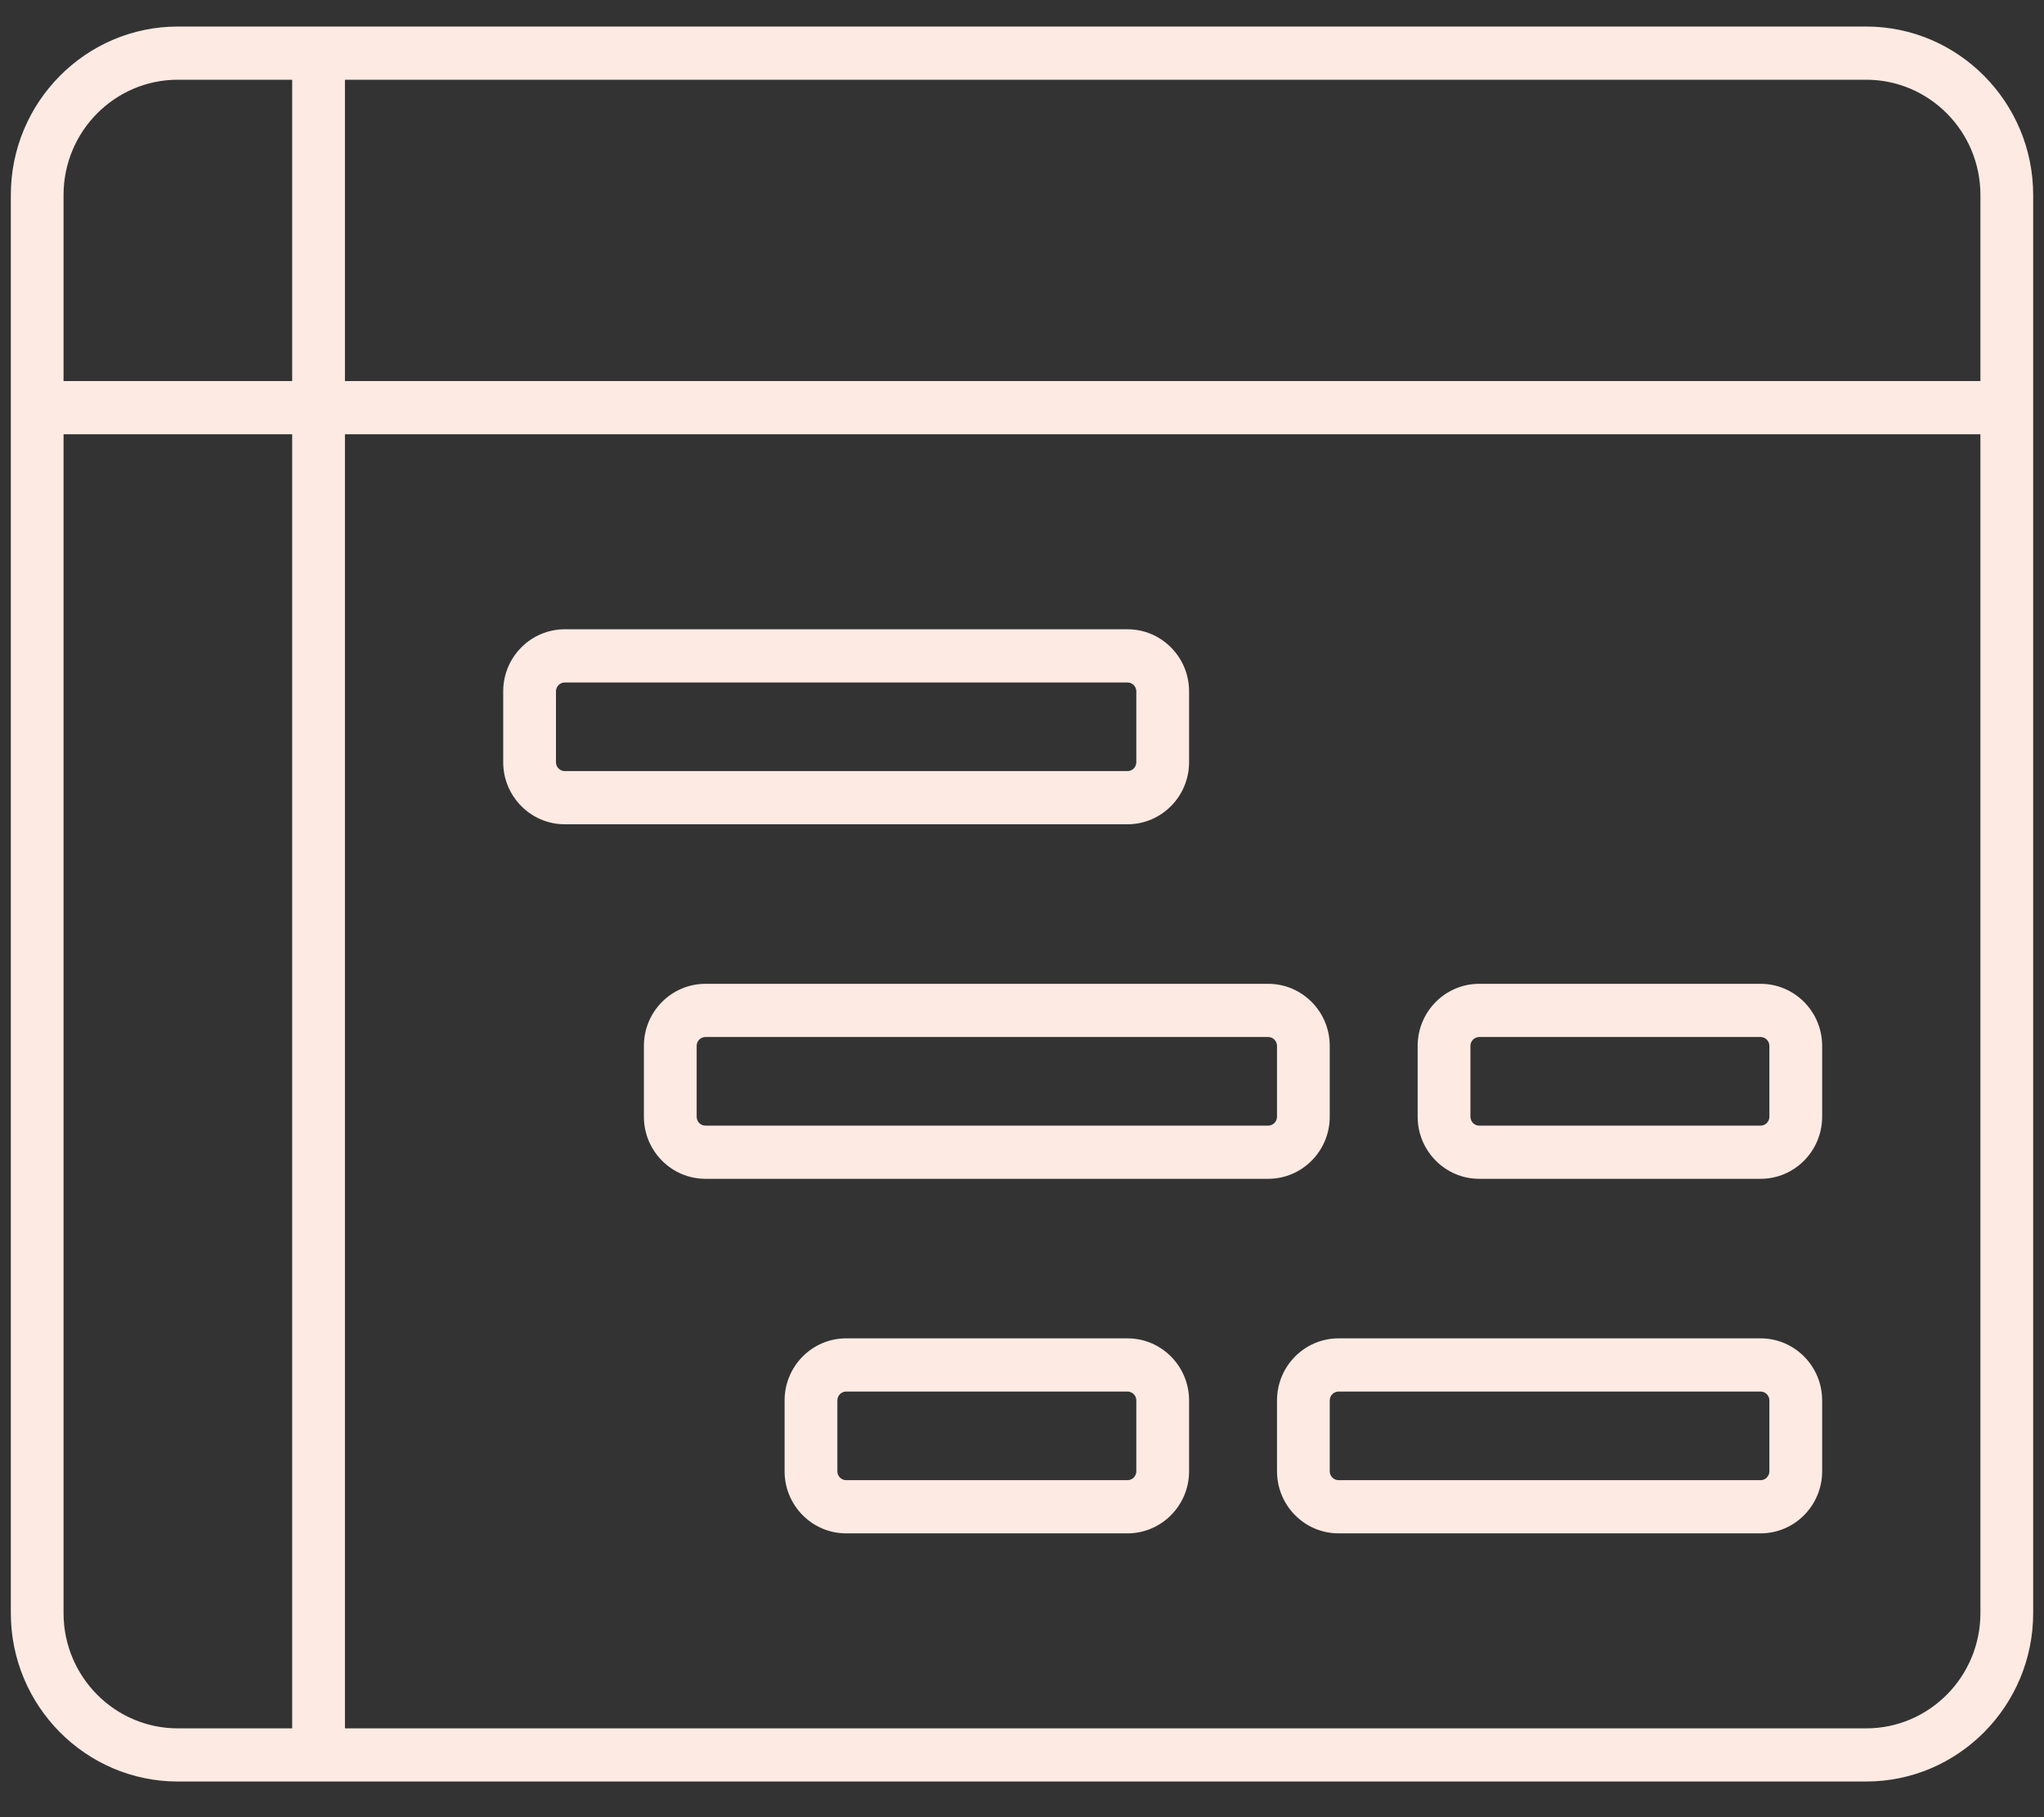 <svg width="54" height="48" viewBox="0 0 54 48" fill="none" xmlns="http://www.w3.org/2000/svg">
<rect x="0" y="0" width="54" height="48" fill="#333333" stroke="none"/>
<path d="M49.301 0.701H4.699C2.266 0.701 0.286 2.697 0.286 5.15V42.61C0.286 45.063 2.266 47.058 4.699 47.058H49.301C51.734 47.058 53.714 45.063 53.714 42.61V5.15C53.714 2.697 51.734 0.701 49.301 0.701ZM52.32 5.15V10.066H9.113V2.106H49.301C50.967 2.106 52.32 3.47 52.32 5.15ZM4.699 2.106H7.719V10.066H1.679V5.15C1.679 3.47 3.033 2.106 4.699 2.106ZM1.679 42.61V11.471H7.719V45.654H4.699C3.033 45.654 1.679 44.289 1.679 42.61ZM49.301 45.654H9.113V11.471H52.32V42.61C52.32 44.289 50.967 45.654 49.301 45.654ZM31.414 20.134V18.261C31.414 17.357 30.684 16.622 29.788 16.622H14.92C14.024 16.622 13.294 17.357 13.294 18.261V20.134C13.294 21.037 14.024 21.773 14.92 21.773H29.788C30.684 21.773 31.414 21.037 31.414 20.134ZM14.688 20.134V18.261C14.688 18.133 14.793 18.027 14.92 18.027H29.788C29.915 18.027 30.02 18.133 30.02 18.261V20.134C30.02 20.262 29.915 20.368 29.788 20.368H14.92C14.793 20.368 14.688 20.262 14.688 20.134ZM35.13 29.499V27.626C35.13 26.722 34.401 25.987 33.504 25.987H18.637C17.741 25.987 17.011 26.722 17.011 27.626V29.499C17.011 30.402 17.741 31.138 18.637 31.138H33.504C34.401 31.138 35.13 30.402 35.13 29.499ZM33.737 29.499C33.737 29.627 33.631 29.733 33.504 29.733H18.637C18.51 29.733 18.405 29.627 18.405 29.499V27.626C18.405 27.498 18.51 27.392 18.637 27.392H33.504C33.631 27.392 33.737 27.498 33.737 27.626V29.499ZM46.513 25.987H39.079C38.183 25.987 37.453 26.722 37.453 27.626V29.499C37.453 30.402 38.183 31.138 39.079 31.138H46.513C47.41 31.138 48.139 30.402 48.139 29.499V27.626C48.139 26.722 47.41 25.987 46.513 25.987ZM46.745 29.499C46.745 29.627 46.64 29.733 46.513 29.733H39.079C38.952 29.733 38.847 29.627 38.847 29.499V27.626C38.847 27.498 38.952 27.392 39.079 27.392H46.513C46.64 27.392 46.745 27.498 46.745 27.626V29.499ZM29.788 35.352H22.354C21.457 35.352 20.728 36.087 20.728 36.991V38.864C20.728 39.767 21.457 40.503 22.354 40.503H29.788C30.684 40.503 31.414 39.767 31.414 38.864V36.991C31.414 36.087 30.684 35.352 29.788 35.352ZM30.02 38.864C30.02 38.992 29.915 39.098 29.788 39.098H22.354C22.227 39.098 22.122 38.992 22.122 38.864V36.991C22.122 36.863 22.227 36.757 22.354 36.757H29.788C29.915 36.757 30.02 36.863 30.02 36.991V38.864ZM46.513 35.352H35.363C34.466 35.352 33.737 36.087 33.737 36.991V38.864C33.737 39.767 34.466 40.503 35.363 40.503H46.513C47.41 40.503 48.139 39.767 48.139 38.864V36.991C48.139 36.087 47.41 35.352 46.513 35.352ZM46.745 38.864C46.745 38.992 46.64 39.098 46.513 39.098H35.363C35.236 39.098 35.13 38.992 35.13 38.864V36.991C35.13 36.863 35.236 36.757 35.363 36.757H46.513C46.64 36.757 46.745 36.863 46.745 36.991V38.864Z" fill="#FDEAE3"/>
</svg>
